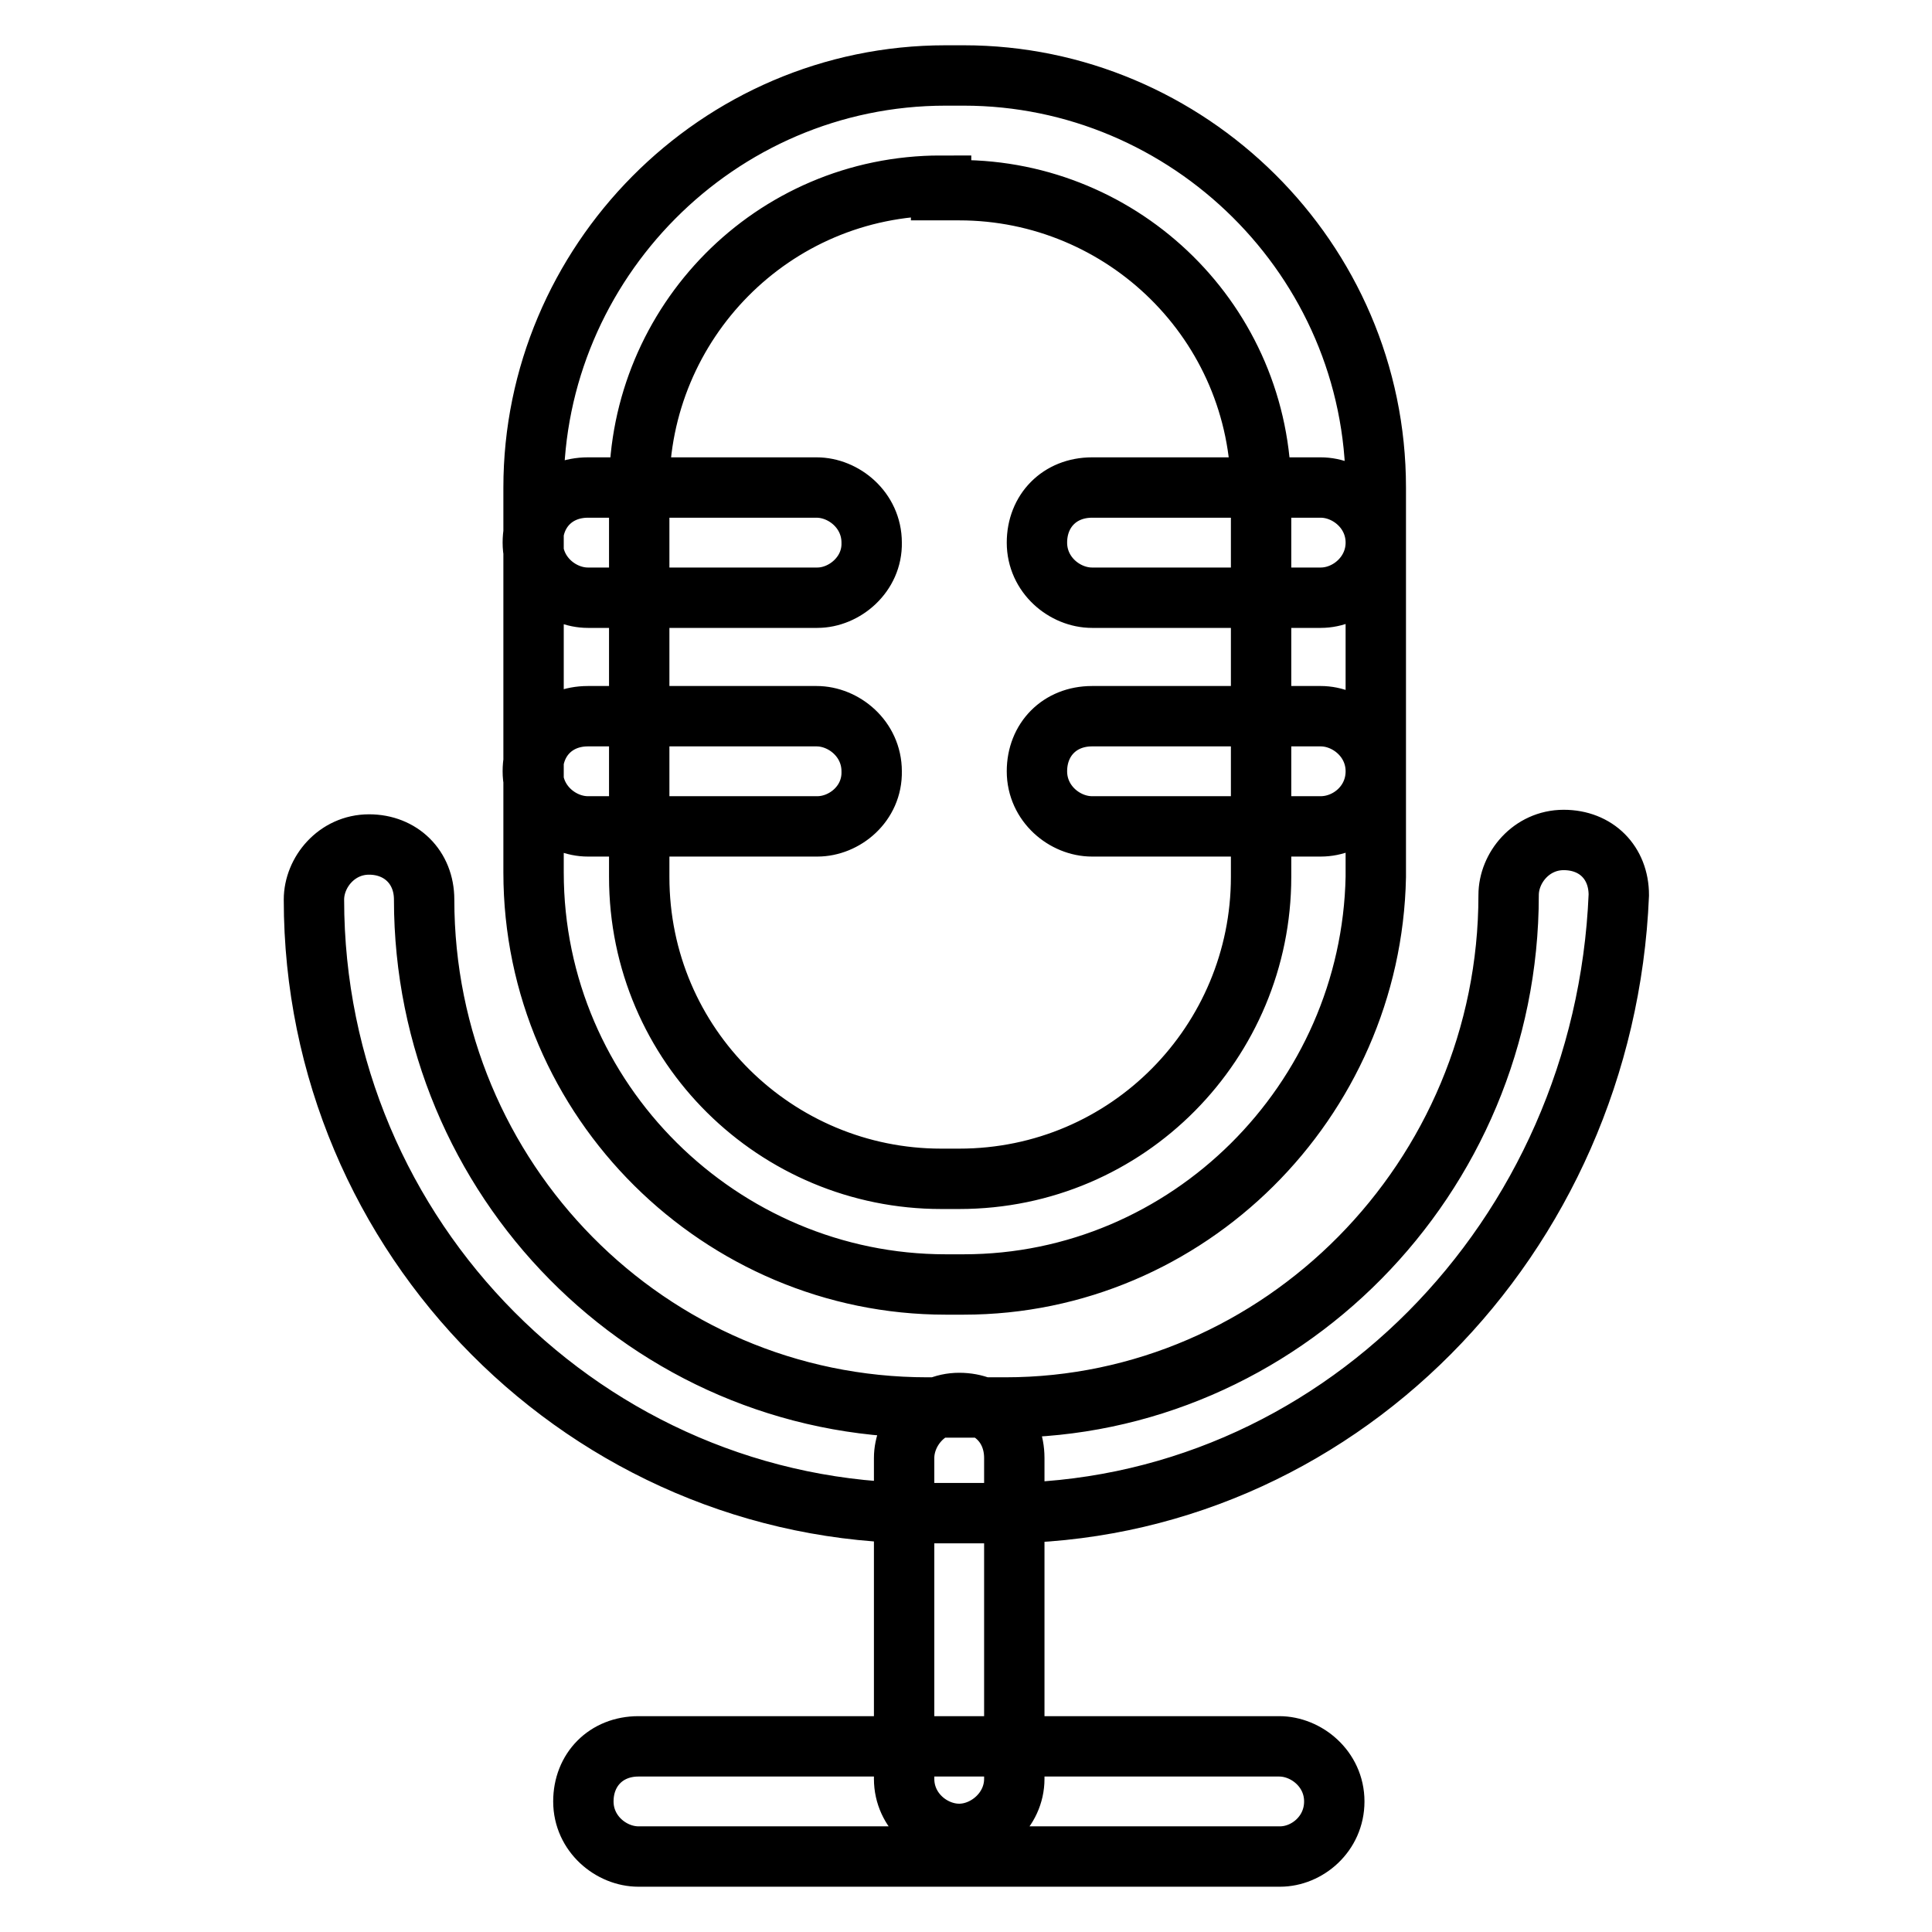 <?xml version="1.0" encoding="utf-8"?>
<!-- Svg Vector Icons : http://www.onlinewebfonts.com/icon -->
<!DOCTYPE svg PUBLIC "-//W3C//DTD SVG 1.1//EN" "http://www.w3.org/Graphics/SVG/1.1/DTD/svg11.dtd">
<svg version="1.1" xmlns="http://www.w3.org/2000/svg" xmlns:xlink="http://www.w3.org/1999/xlink" x="0px" y="0px" viewBox="0 0 256 256" enable-background="new 0 0 256 256" xml:space="preserve">
<g> <path stroke-width="8" fill-opacity="0" stroke="#000000"  d="M132.6,200.5h-10.3c-44.3,0-80.7-36.4-80.7-81.3c0-3.6,3-7.3,7.3-7.3c4.2,0,7.3,3,7.3,7.3 c0,37,29.7,67.3,66.7,67.3h10.3c36.4,0,66.7-30.3,66.7-67.9c0-3.6,3-7.3,7.3-7.3s7.3,3,7.3,7.3 C212.6,164.1,176.8,200.5,132.6,200.5z M127.7,170.2h-2.4c-29.7,0-54.6-24.3-54.6-54.6v-51c0-29.7,24.3-54.6,54.6-54.6h2.4 c29.7,0,54.6,24.3,54.6,54.6v51.6C181.7,145.9,157.4,170.2,127.7,170.2z M124.7,24.6c-22.4,0-40,18.2-40,40v51.6 c0,22.4,18.2,40,40,40h2.4c22.4,0,40-18.2,40-40v-51c0-22.4-18.2-40-40-40h-2.4V24.6z M169.6,246H84.6c-3.6,0-7.3-3-7.3-7.3 c0-4.2,3-7.3,7.3-7.3h84.9c3.6,0,7.3,3,7.3,7.3C176.8,243,173.2,246,169.6,246z M108.3,79.2H77.9c-3.6,0-7.3-3-7.3-7.3 c0-4.2,3-7.3,7.3-7.3h30.3c3.6,0,7.3,3,7.3,7.3C115.6,76.1,111.9,79.2,108.3,79.2z M108.3,109.5H77.9c-3.6,0-7.3-3-7.3-7.3 c0-4.2,3-7.3,7.3-7.3h30.3c3.6,0,7.3,3,7.3,7.3C115.6,106.5,111.9,109.5,108.3,109.5z M175,79.2h-30.3c-3.6,0-7.3-3-7.3-7.3 c0-4.2,3-7.3,7.3-7.3H175c3.6,0,7.3,3,7.3,7.3C182.3,76.1,178.7,79.2,175,79.2z M175,109.5h-30.3c-3.6,0-7.3-3-7.3-7.3 c0-4.2,3-7.3,7.3-7.3H175c3.6,0,7.3,3,7.3,7.3C182.3,106.5,178.7,109.5,175,109.5z M127.1,243c-3.6,0-7.3-3-7.3-7.3v-42.5 c0-3.6,3-7.3,7.3-7.3c4.2,0,7.3,3,7.3,7.3v42.5C134.4,239.9,130.7,243,127.1,243z"/></g>
</svg>